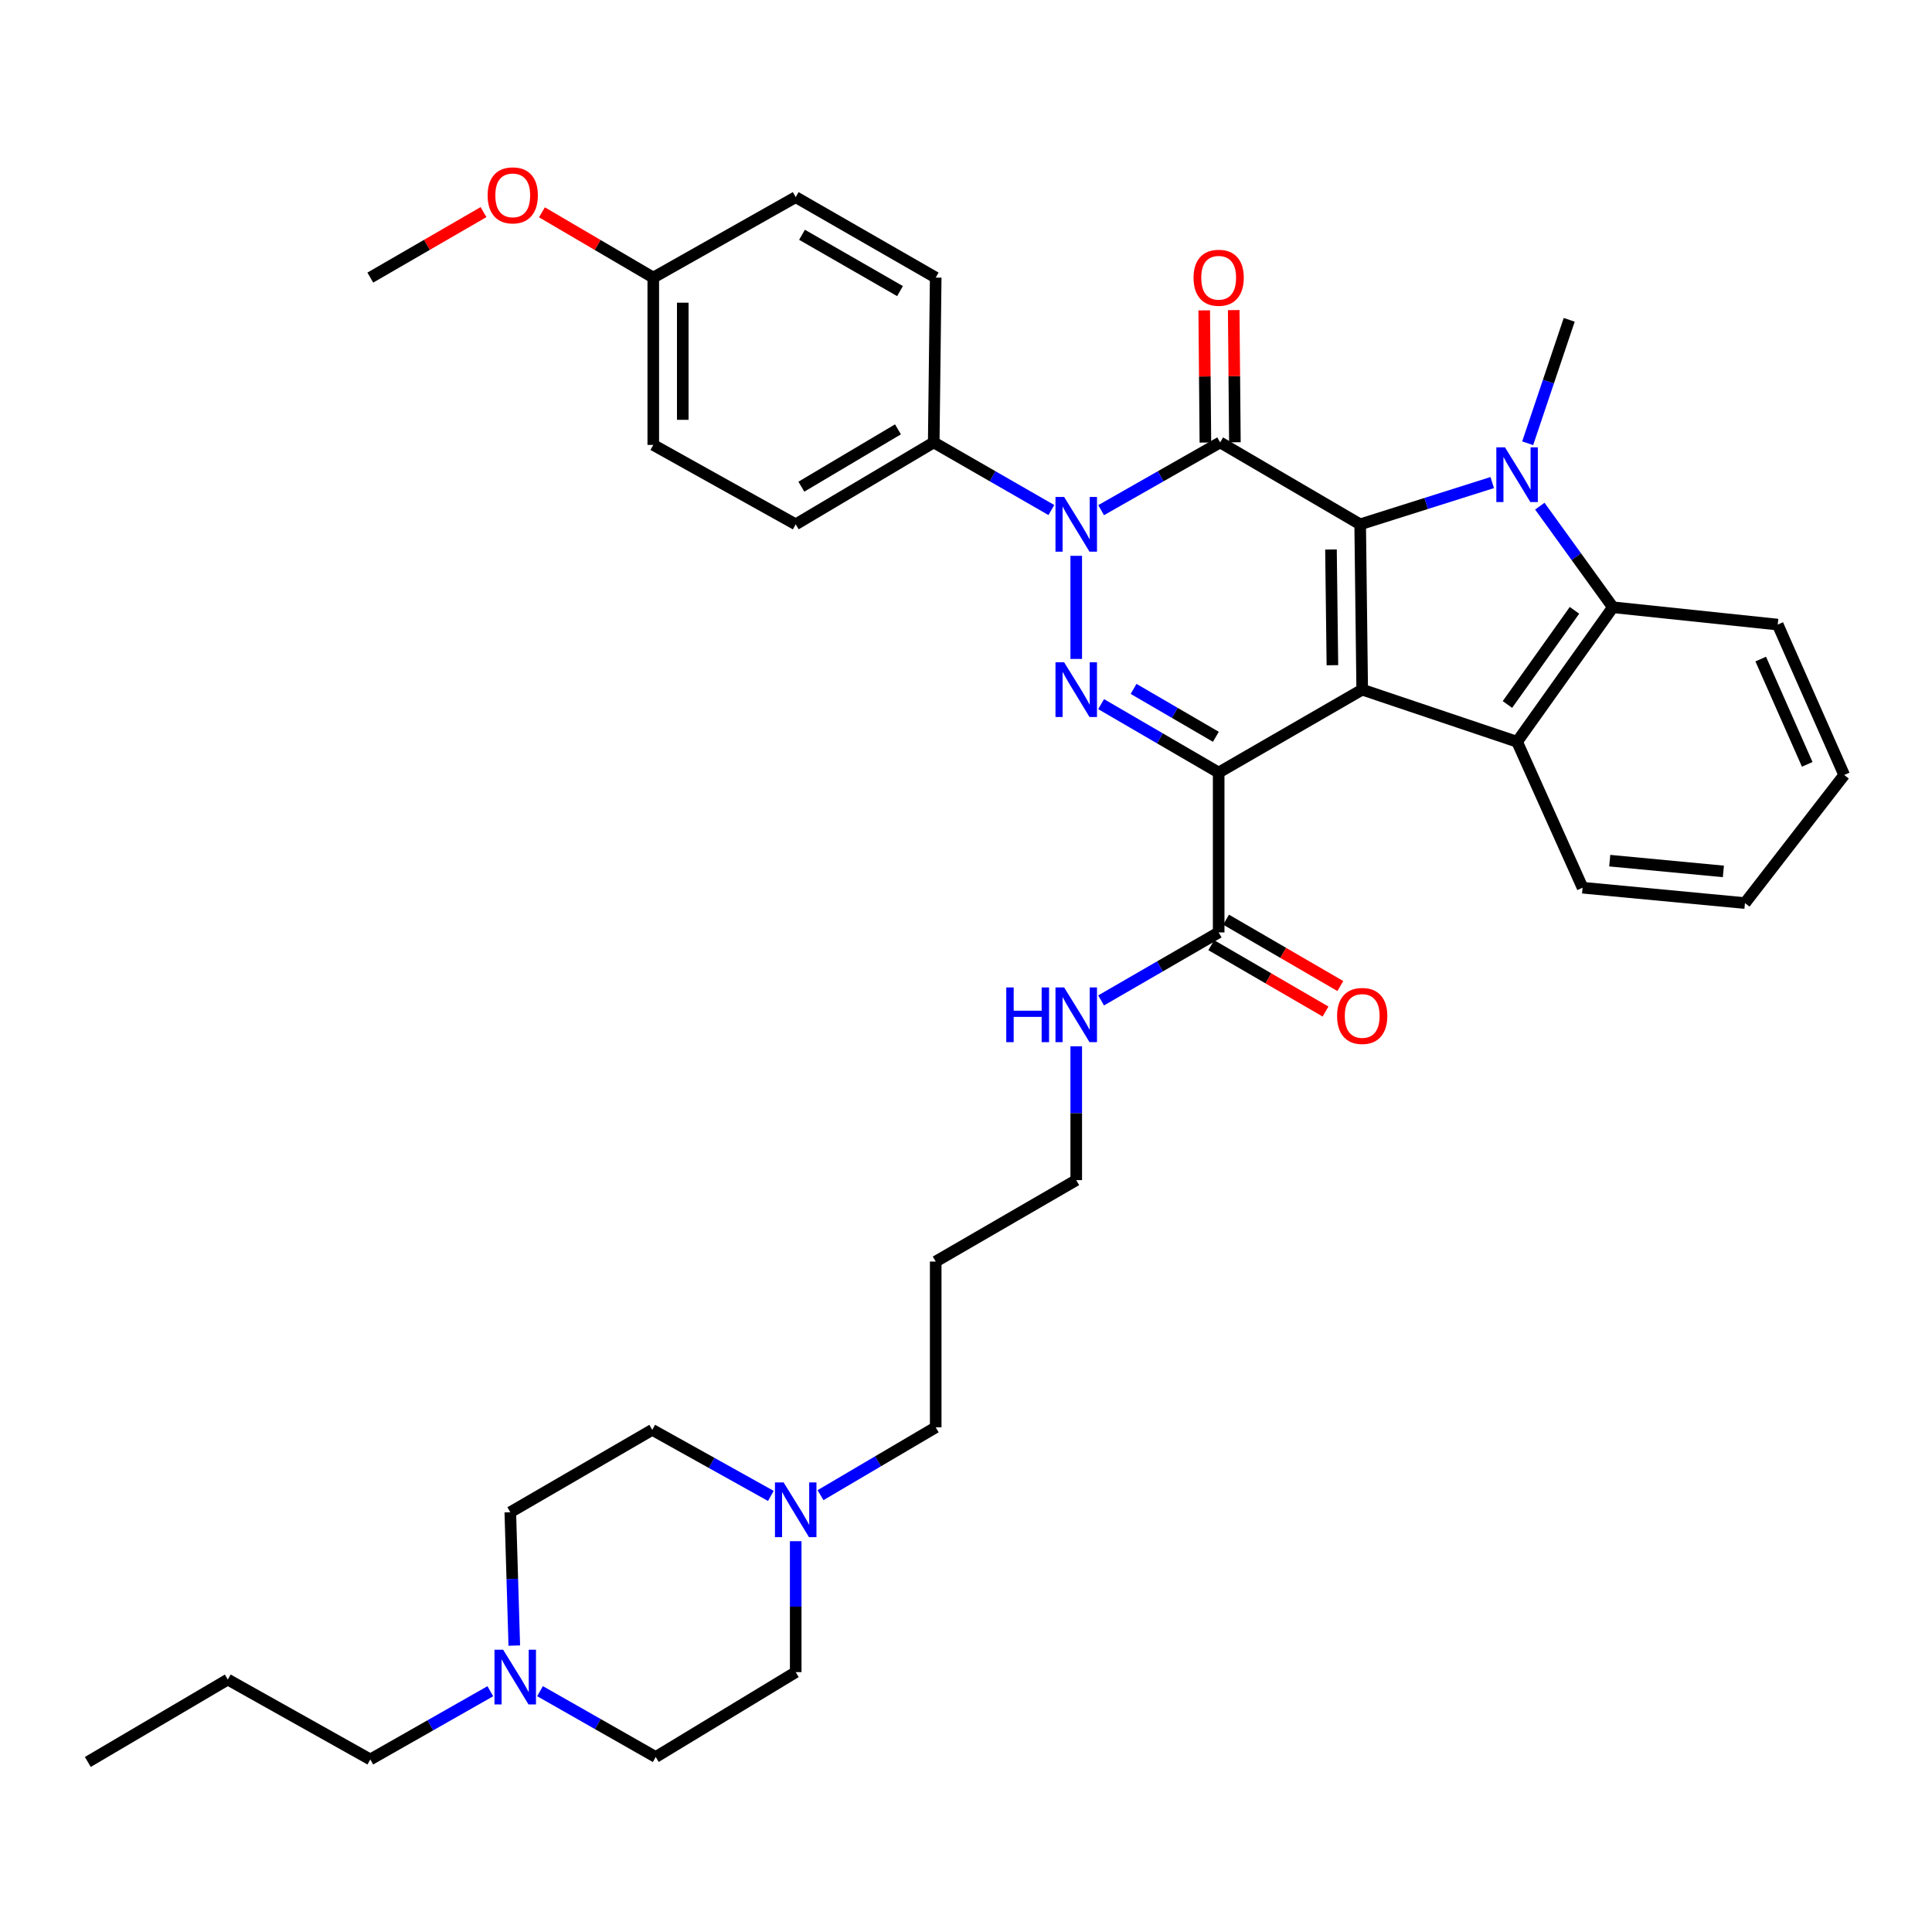 <?xml version='1.0' encoding='iso-8859-1'?>
<svg version='1.1' baseProfile='full'
              xmlns='http://www.w3.org/2000/svg'
                      xmlns:rdkit='http://www.rdkit.org/xml'
                      xmlns:xlink='http://www.w3.org/1999/xlink'
                  xml:space='preserve'
width='1000px' height='1000px' viewBox='0 0 1000 1000'>
<!-- END OF HEADER -->
<rect style='opacity:1.0;fill:#FFFFFF;stroke:none' width='1000' height='1000' x='0' y='0'> </rect>
<path class='bond-0' d='M 705.074,356.959 L 704.023,271.396' style='fill:none;fill-rule:evenodd;stroke:#000000;stroke-width:6px;stroke-linecap:butt;stroke-linejoin:miter;stroke-opacity:1' />
<path class='bond-0' d='M 689.652,344.312 L 688.916,284.418' style='fill:none;fill-rule:evenodd;stroke:#000000;stroke-width:6px;stroke-linecap:butt;stroke-linejoin:miter;stroke-opacity:1' />
<path class='bond-1' d='M 705.074,356.959 L 630.782,399.872' style='fill:none;fill-rule:evenodd;stroke:#000000;stroke-width:6px;stroke-linecap:butt;stroke-linejoin:miter;stroke-opacity:1' />
<path class='bond-6' d='M 705.074,356.959 L 785.243,383.936' style='fill:none;fill-rule:evenodd;stroke:#000000;stroke-width:6px;stroke-linecap:butt;stroke-linejoin:miter;stroke-opacity:1' />
<path class='bond-2' d='M 704.023,271.396 L 631.546,228.992' style='fill:none;fill-rule:evenodd;stroke:#000000;stroke-width:6px;stroke-linecap:butt;stroke-linejoin:miter;stroke-opacity:1' />
<path class='bond-5' d='M 704.023,271.396 L 738.198,260.587' style='fill:none;fill-rule:evenodd;stroke:#000000;stroke-width:6px;stroke-linecap:butt;stroke-linejoin:miter;stroke-opacity:1' />
<path class='bond-5' d='M 738.198,260.587 L 772.374,249.778' style='fill:none;fill-rule:evenodd;stroke:#0000FF;stroke-width:6px;stroke-linecap:butt;stroke-linejoin:miter;stroke-opacity:1' />
<path class='bond-4' d='M 630.782,399.872 L 600.357,382.162' style='fill:none;fill-rule:evenodd;stroke:#000000;stroke-width:6px;stroke-linecap:butt;stroke-linejoin:miter;stroke-opacity:1' />
<path class='bond-4' d='M 600.357,382.162 L 569.931,364.452' style='fill:none;fill-rule:evenodd;stroke:#0000FF;stroke-width:6px;stroke-linecap:butt;stroke-linejoin:miter;stroke-opacity:1' />
<path class='bond-4' d='M 629.334,381.365 L 608.036,368.968' style='fill:none;fill-rule:evenodd;stroke:#000000;stroke-width:6px;stroke-linecap:butt;stroke-linejoin:miter;stroke-opacity:1' />
<path class='bond-4' d='M 608.036,368.968 L 586.739,356.571' style='fill:none;fill-rule:evenodd;stroke:#0000FF;stroke-width:6px;stroke-linecap:butt;stroke-linejoin:miter;stroke-opacity:1' />
<path class='bond-8' d='M 630.782,399.872 L 630.782,482.619' style='fill:none;fill-rule:evenodd;stroke:#000000;stroke-width:6px;stroke-linecap:butt;stroke-linejoin:miter;stroke-opacity:1' />
<path class='bond-10' d='M 639.178,228.924 L 638.872,194.716' style='fill:none;fill-rule:evenodd;stroke:#000000;stroke-width:6px;stroke-linecap:butt;stroke-linejoin:miter;stroke-opacity:1' />
<path class='bond-10' d='M 638.872,194.716 L 638.566,160.508' style='fill:none;fill-rule:evenodd;stroke:#FF0000;stroke-width:6px;stroke-linecap:butt;stroke-linejoin:miter;stroke-opacity:1' />
<path class='bond-10' d='M 623.913,229.06 L 623.607,194.852' style='fill:none;fill-rule:evenodd;stroke:#000000;stroke-width:6px;stroke-linecap:butt;stroke-linejoin:miter;stroke-opacity:1' />
<path class='bond-10' d='M 623.607,194.852 L 623.301,160.645' style='fill:none;fill-rule:evenodd;stroke:#FF0000;stroke-width:6px;stroke-linecap:butt;stroke-linejoin:miter;stroke-opacity:1' />
<path class='bond-38' d='M 631.546,228.992 L 600.744,246.527' style='fill:none;fill-rule:evenodd;stroke:#000000;stroke-width:6px;stroke-linecap:butt;stroke-linejoin:miter;stroke-opacity:1' />
<path class='bond-38' d='M 600.744,246.527 L 569.942,264.062' style='fill:none;fill-rule:evenodd;stroke:#0000FF;stroke-width:6px;stroke-linecap:butt;stroke-linejoin:miter;stroke-opacity:1' />
<path class='bond-3' d='M 557.059,287.695 L 557.059,341.067' style='fill:none;fill-rule:evenodd;stroke:#0000FF;stroke-width:6px;stroke-linecap:butt;stroke-linejoin:miter;stroke-opacity:1' />
<path class='bond-9' d='M 544.192,263.999 L 513.742,246.496' style='fill:none;fill-rule:evenodd;stroke:#0000FF;stroke-width:6px;stroke-linecap:butt;stroke-linejoin:miter;stroke-opacity:1' />
<path class='bond-9' d='M 513.742,246.496 L 483.293,228.992' style='fill:none;fill-rule:evenodd;stroke:#000000;stroke-width:6px;stroke-linecap:butt;stroke-linejoin:miter;stroke-opacity:1' />
<path class='bond-17' d='M 790.72,229.433 L 801.47,197.486' style='fill:none;fill-rule:evenodd;stroke:#0000FF;stroke-width:6px;stroke-linecap:butt;stroke-linejoin:miter;stroke-opacity:1' />
<path class='bond-17' d='M 801.47,197.486 L 812.221,165.539' style='fill:none;fill-rule:evenodd;stroke:#000000;stroke-width:6px;stroke-linecap:butt;stroke-linejoin:miter;stroke-opacity:1' />
<path class='bond-37' d='M 797.005,261.984 L 815.913,288.15' style='fill:none;fill-rule:evenodd;stroke:#0000FF;stroke-width:6px;stroke-linecap:butt;stroke-linejoin:miter;stroke-opacity:1' />
<path class='bond-37' d='M 815.913,288.15 L 834.822,314.317' style='fill:none;fill-rule:evenodd;stroke:#000000;stroke-width:6px;stroke-linecap:butt;stroke-linejoin:miter;stroke-opacity:1' />
<path class='bond-7' d='M 785.243,383.936 L 834.822,314.317' style='fill:none;fill-rule:evenodd;stroke:#000000;stroke-width:6px;stroke-linecap:butt;stroke-linejoin:miter;stroke-opacity:1' />
<path class='bond-7' d='M 780.245,364.638 L 814.951,315.905' style='fill:none;fill-rule:evenodd;stroke:#000000;stroke-width:6px;stroke-linecap:butt;stroke-linejoin:miter;stroke-opacity:1' />
<path class='bond-22' d='M 785.243,383.936 L 819.149,459.475' style='fill:none;fill-rule:evenodd;stroke:#000000;stroke-width:6px;stroke-linecap:butt;stroke-linejoin:miter;stroke-opacity:1' />
<path class='bond-26' d='M 834.822,314.317 L 920.147,323.281' style='fill:none;fill-rule:evenodd;stroke:#000000;stroke-width:6px;stroke-linecap:butt;stroke-linejoin:miter;stroke-opacity:1' />
<path class='bond-13' d='M 626.949,489.219 L 656.521,506.395' style='fill:none;fill-rule:evenodd;stroke:#000000;stroke-width:6px;stroke-linecap:butt;stroke-linejoin:miter;stroke-opacity:1' />
<path class='bond-13' d='M 656.521,506.395 L 686.093,523.571' style='fill:none;fill-rule:evenodd;stroke:#FF0000;stroke-width:6px;stroke-linecap:butt;stroke-linejoin:miter;stroke-opacity:1' />
<path class='bond-13' d='M 634.616,476.018 L 664.188,493.195' style='fill:none;fill-rule:evenodd;stroke:#000000;stroke-width:6px;stroke-linecap:butt;stroke-linejoin:miter;stroke-opacity:1' />
<path class='bond-13' d='M 664.188,493.195 L 693.76,510.371' style='fill:none;fill-rule:evenodd;stroke:#FF0000;stroke-width:6px;stroke-linecap:butt;stroke-linejoin:miter;stroke-opacity:1' />
<path class='bond-14' d='M 630.782,482.619 L 600.355,500.218' style='fill:none;fill-rule:evenodd;stroke:#000000;stroke-width:6px;stroke-linecap:butt;stroke-linejoin:miter;stroke-opacity:1' />
<path class='bond-14' d='M 600.355,500.218 L 569.928,517.817' style='fill:none;fill-rule:evenodd;stroke:#0000FF;stroke-width:6px;stroke-linecap:butt;stroke-linejoin:miter;stroke-opacity:1' />
<path class='bond-15' d='M 483.293,228.992 L 411.859,271.396' style='fill:none;fill-rule:evenodd;stroke:#000000;stroke-width:6px;stroke-linecap:butt;stroke-linejoin:miter;stroke-opacity:1' />
<path class='bond-15' d='M 464.785,222.226 L 414.782,251.908' style='fill:none;fill-rule:evenodd;stroke:#000000;stroke-width:6px;stroke-linecap:butt;stroke-linejoin:miter;stroke-opacity:1' />
<path class='bond-16' d='M 483.293,228.992 L 484.319,143.683' style='fill:none;fill-rule:evenodd;stroke:#000000;stroke-width:6px;stroke-linecap:butt;stroke-linejoin:miter;stroke-opacity:1' />
<path class='bond-11' d='M 424.701,773.893 L 454.51,756.337' style='fill:none;fill-rule:evenodd;stroke:#0000FF;stroke-width:6px;stroke-linecap:butt;stroke-linejoin:miter;stroke-opacity:1' />
<path class='bond-11' d='M 454.51,756.337 L 484.319,738.781' style='fill:none;fill-rule:evenodd;stroke:#000000;stroke-width:6px;stroke-linecap:butt;stroke-linejoin:miter;stroke-opacity:1' />
<path class='bond-18' d='M 398.994,774.287 L 368.302,757.183' style='fill:none;fill-rule:evenodd;stroke:#0000FF;stroke-width:6px;stroke-linecap:butt;stroke-linejoin:miter;stroke-opacity:1' />
<path class='bond-18' d='M 368.302,757.183 L 337.61,740.079' style='fill:none;fill-rule:evenodd;stroke:#000000;stroke-width:6px;stroke-linecap:butt;stroke-linejoin:miter;stroke-opacity:1' />
<path class='bond-20' d='M 411.859,797.718 L 411.859,831.605' style='fill:none;fill-rule:evenodd;stroke:#0000FF;stroke-width:6px;stroke-linecap:butt;stroke-linejoin:miter;stroke-opacity:1' />
<path class='bond-20' d='M 411.859,831.605 L 411.859,865.493' style='fill:none;fill-rule:evenodd;stroke:#000000;stroke-width:6px;stroke-linecap:butt;stroke-linejoin:miter;stroke-opacity:1' />
<path class='bond-12' d='M 279.516,875.347 L 309.458,892.385' style='fill:none;fill-rule:evenodd;stroke:#0000FF;stroke-width:6px;stroke-linecap:butt;stroke-linejoin:miter;stroke-opacity:1' />
<path class='bond-12' d='M 309.458,892.385 L 339.399,909.423' style='fill:none;fill-rule:evenodd;stroke:#000000;stroke-width:6px;stroke-linecap:butt;stroke-linejoin:miter;stroke-opacity:1' />
<path class='bond-30' d='M 253.788,875.377 L 222.73,893.032' style='fill:none;fill-rule:evenodd;stroke:#0000FF;stroke-width:6px;stroke-linecap:butt;stroke-linejoin:miter;stroke-opacity:1' />
<path class='bond-30' d='M 222.73,893.032 L 191.672,910.687' style='fill:none;fill-rule:evenodd;stroke:#000000;stroke-width:6px;stroke-linecap:butt;stroke-linejoin:miter;stroke-opacity:1' />
<path class='bond-41' d='M 266.197,851.752 L 265.165,817.24' style='fill:none;fill-rule:evenodd;stroke:#0000FF;stroke-width:6px;stroke-linecap:butt;stroke-linejoin:miter;stroke-opacity:1' />
<path class='bond-41' d='M 265.165,817.24 L 264.132,782.729' style='fill:none;fill-rule:evenodd;stroke:#000000;stroke-width:6px;stroke-linecap:butt;stroke-linejoin:miter;stroke-opacity:1' />
<path class='bond-31' d='M 557.059,541.559 L 557.059,576.195' style='fill:none;fill-rule:evenodd;stroke:#0000FF;stroke-width:6px;stroke-linecap:butt;stroke-linejoin:miter;stroke-opacity:1' />
<path class='bond-31' d='M 557.059,576.195 L 557.059,610.831' style='fill:none;fill-rule:evenodd;stroke:#000000;stroke-width:6px;stroke-linecap:butt;stroke-linejoin:miter;stroke-opacity:1' />
<path class='bond-25' d='M 411.859,271.396 L 338.135,230.289' style='fill:none;fill-rule:evenodd;stroke:#000000;stroke-width:6px;stroke-linecap:butt;stroke-linejoin:miter;stroke-opacity:1' />
<path class='bond-24' d='M 484.319,143.683 L 411.859,102.043' style='fill:none;fill-rule:evenodd;stroke:#000000;stroke-width:6px;stroke-linecap:butt;stroke-linejoin:miter;stroke-opacity:1' />
<path class='bond-24' d='M 465.844,150.673 L 415.122,121.524' style='fill:none;fill-rule:evenodd;stroke:#000000;stroke-width:6px;stroke-linecap:butt;stroke-linejoin:miter;stroke-opacity:1' />
<path class='bond-21' d='M 337.61,740.079 L 264.132,782.729' style='fill:none;fill-rule:evenodd;stroke:#000000;stroke-width:6px;stroke-linecap:butt;stroke-linejoin:miter;stroke-opacity:1' />
<path class='bond-19' d='M 339.399,909.423 L 411.859,865.493' style='fill:none;fill-rule:evenodd;stroke:#000000;stroke-width:6px;stroke-linecap:butt;stroke-linejoin:miter;stroke-opacity:1' />
<path class='bond-34' d='M 819.149,459.475 L 903.186,467.43' style='fill:none;fill-rule:evenodd;stroke:#000000;stroke-width:6px;stroke-linecap:butt;stroke-linejoin:miter;stroke-opacity:1' />
<path class='bond-34' d='M 833.194,445.47 L 892.019,451.039' style='fill:none;fill-rule:evenodd;stroke:#000000;stroke-width:6px;stroke-linecap:butt;stroke-linejoin:miter;stroke-opacity:1' />
<path class='bond-23' d='M 338.135,143.683 L 411.859,102.043' style='fill:none;fill-rule:evenodd;stroke:#000000;stroke-width:6px;stroke-linecap:butt;stroke-linejoin:miter;stroke-opacity:1' />
<path class='bond-29' d='M 338.135,143.683 L 309.32,126.788' style='fill:none;fill-rule:evenodd;stroke:#000000;stroke-width:6px;stroke-linecap:butt;stroke-linejoin:miter;stroke-opacity:1' />
<path class='bond-29' d='M 309.32,126.788 L 280.504,109.892' style='fill:none;fill-rule:evenodd;stroke:#FF0000;stroke-width:6px;stroke-linecap:butt;stroke-linejoin:miter;stroke-opacity:1' />
<path class='bond-40' d='M 338.135,143.683 L 338.135,230.289' style='fill:none;fill-rule:evenodd;stroke:#000000;stroke-width:6px;stroke-linecap:butt;stroke-linejoin:miter;stroke-opacity:1' />
<path class='bond-40' d='M 353.401,156.674 L 353.401,217.299' style='fill:none;fill-rule:evenodd;stroke:#000000;stroke-width:6px;stroke-linecap:butt;stroke-linejoin:miter;stroke-opacity:1' />
<path class='bond-39' d='M 920.147,323.281 L 954.545,401.135' style='fill:none;fill-rule:evenodd;stroke:#000000;stroke-width:6px;stroke-linecap:butt;stroke-linejoin:miter;stroke-opacity:1' />
<path class='bond-39' d='M 911.344,341.129 L 935.422,395.626' style='fill:none;fill-rule:evenodd;stroke:#000000;stroke-width:6px;stroke-linecap:butt;stroke-linejoin:miter;stroke-opacity:1' />
<path class='bond-27' d='M 484.319,738.781 L 484.319,652.973' style='fill:none;fill-rule:evenodd;stroke:#000000;stroke-width:6px;stroke-linecap:butt;stroke-linejoin:miter;stroke-opacity:1' />
<path class='bond-28' d='M 484.319,652.973 L 557.059,610.831' style='fill:none;fill-rule:evenodd;stroke:#000000;stroke-width:6px;stroke-linecap:butt;stroke-linejoin:miter;stroke-opacity:1' />
<path class='bond-32' d='M 250.266,109.786 L 220.969,126.735' style='fill:none;fill-rule:evenodd;stroke:#FF0000;stroke-width:6px;stroke-linecap:butt;stroke-linejoin:miter;stroke-opacity:1' />
<path class='bond-32' d='M 220.969,126.735 L 191.672,143.683' style='fill:none;fill-rule:evenodd;stroke:#000000;stroke-width:6px;stroke-linecap:butt;stroke-linejoin:miter;stroke-opacity:1' />
<path class='bond-33' d='M 191.672,910.687 L 117.906,869.335' style='fill:none;fill-rule:evenodd;stroke:#000000;stroke-width:6px;stroke-linecap:butt;stroke-linejoin:miter;stroke-opacity:1' />
<path class='bond-36' d='M 117.906,869.335 L 45.455,911.985' style='fill:none;fill-rule:evenodd;stroke:#000000;stroke-width:6px;stroke-linecap:butt;stroke-linejoin:miter;stroke-opacity:1' />
<path class='bond-35' d='M 903.186,467.43 L 954.545,401.135' style='fill:none;fill-rule:evenodd;stroke:#000000;stroke-width:6px;stroke-linecap:butt;stroke-linejoin:miter;stroke-opacity:1' />
<path  class='atom-4' d='M 550.799 257.236
L 560.079 272.236
Q 560.999 273.716, 562.479 276.396
Q 563.959 279.076, 564.039 279.236
L 564.039 257.236
L 567.799 257.236
L 567.799 285.556
L 563.919 285.556
L 553.959 269.156
Q 552.799 267.236, 551.559 265.036
Q 550.359 262.836, 549.999 262.156
L 549.999 285.556
L 546.319 285.556
L 546.319 257.236
L 550.799 257.236
' fill='#0000FF'/>
<path  class='atom-5' d='M 550.799 342.799
L 560.079 357.799
Q 560.999 359.279, 562.479 361.959
Q 563.959 364.639, 564.039 364.799
L 564.039 342.799
L 567.799 342.799
L 567.799 371.119
L 563.919 371.119
L 553.959 354.719
Q 552.799 352.799, 551.559 350.599
Q 550.359 348.399, 549.999 347.719
L 549.999 371.119
L 546.319 371.119
L 546.319 342.799
L 550.799 342.799
' fill='#0000FF'/>
<path  class='atom-6' d='M 778.983 231.548
L 788.263 246.548
Q 789.183 248.028, 790.663 250.708
Q 792.143 253.388, 792.223 253.548
L 792.223 231.548
L 795.983 231.548
L 795.983 259.868
L 792.103 259.868
L 782.143 243.468
Q 780.983 241.548, 779.743 239.348
Q 778.543 237.148, 778.183 236.468
L 778.183 259.868
L 774.503 259.868
L 774.503 231.548
L 778.983 231.548
' fill='#0000FF'/>
<path  class='atom-11' d='M 617.782 143.763
Q 617.782 136.963, 621.142 133.163
Q 624.502 129.363, 630.782 129.363
Q 637.062 129.363, 640.422 133.163
Q 643.782 136.963, 643.782 143.763
Q 643.782 150.643, 640.382 154.563
Q 636.982 158.443, 630.782 158.443
Q 624.542 158.443, 621.142 154.563
Q 617.782 150.683, 617.782 143.763
M 630.782 155.243
Q 635.102 155.243, 637.422 152.363
Q 639.782 149.443, 639.782 143.763
Q 639.782 138.203, 637.422 135.403
Q 635.102 132.563, 630.782 132.563
Q 626.462 132.563, 624.102 135.363
Q 621.782 138.163, 621.782 143.763
Q 621.782 149.483, 624.102 152.363
Q 626.462 155.243, 630.782 155.243
' fill='#FF0000'/>
<path  class='atom-12' d='M 405.599 767.297
L 414.879 782.297
Q 415.799 783.777, 417.279 786.457
Q 418.759 789.137, 418.839 789.297
L 418.839 767.297
L 422.599 767.297
L 422.599 795.617
L 418.719 795.617
L 408.759 779.217
Q 407.599 777.297, 406.359 775.097
Q 405.159 772.897, 404.799 772.217
L 404.799 795.617
L 401.119 795.617
L 401.119 767.297
L 405.599 767.297
' fill='#0000FF'/>
<path  class='atom-13' d='M 260.425 853.886
L 269.705 868.886
Q 270.625 870.366, 272.105 873.046
Q 273.585 875.726, 273.665 875.886
L 273.665 853.886
L 277.425 853.886
L 277.425 882.206
L 273.545 882.206
L 263.585 865.806
Q 262.425 863.886, 261.185 861.686
Q 259.985 859.486, 259.625 858.806
L 259.625 882.206
L 255.945 882.206
L 255.945 853.886
L 260.425 853.886
' fill='#0000FF'/>
<path  class='atom-14' d='M 692.074 525.849
Q 692.074 519.049, 695.434 515.249
Q 698.794 511.449, 705.074 511.449
Q 711.354 511.449, 714.714 515.249
Q 718.074 519.049, 718.074 525.849
Q 718.074 532.729, 714.674 536.649
Q 711.274 540.529, 705.074 540.529
Q 698.834 540.529, 695.434 536.649
Q 692.074 532.769, 692.074 525.849
M 705.074 537.329
Q 709.394 537.329, 711.714 534.449
Q 714.074 531.529, 714.074 525.849
Q 714.074 520.289, 711.714 517.489
Q 709.394 514.649, 705.074 514.649
Q 700.754 514.649, 698.394 517.449
Q 696.074 520.249, 696.074 525.849
Q 696.074 531.569, 698.394 534.449
Q 700.754 537.329, 705.074 537.329
' fill='#FF0000'/>
<path  class='atom-15' d='M 520.839 511.1
L 524.679 511.1
L 524.679 523.14
L 539.159 523.14
L 539.159 511.1
L 542.999 511.1
L 542.999 539.42
L 539.159 539.42
L 539.159 526.34
L 524.679 526.34
L 524.679 539.42
L 520.839 539.42
L 520.839 511.1
' fill='#0000FF'/>
<path  class='atom-15' d='M 550.799 511.1
L 560.079 526.1
Q 560.999 527.58, 562.479 530.26
Q 563.959 532.94, 564.039 533.1
L 564.039 511.1
L 567.799 511.1
L 567.799 539.42
L 563.919 539.42
L 553.959 523.02
Q 552.799 521.1, 551.559 518.9
Q 550.359 516.7, 549.999 516.02
L 549.999 539.42
L 546.319 539.42
L 546.319 511.1
L 550.799 511.1
' fill='#0000FF'/>
<path  class='atom-30' d='M 252.396 101.114
Q 252.396 94.314, 255.756 90.513
Q 259.116 86.713, 265.396 86.713
Q 271.676 86.713, 275.036 90.513
Q 278.396 94.314, 278.396 101.114
Q 278.396 107.994, 274.996 111.914
Q 271.596 115.794, 265.396 115.794
Q 259.156 115.794, 255.756 111.914
Q 252.396 108.034, 252.396 101.114
M 265.396 112.594
Q 269.716 112.594, 272.036 109.714
Q 274.396 106.794, 274.396 101.114
Q 274.396 95.553, 272.036 92.754
Q 269.716 89.913, 265.396 89.913
Q 261.076 89.913, 258.716 92.713
Q 256.396 95.513, 256.396 101.114
Q 256.396 106.834, 258.716 109.714
Q 261.076 112.594, 265.396 112.594
' fill='#FF0000'/>
</svg>
